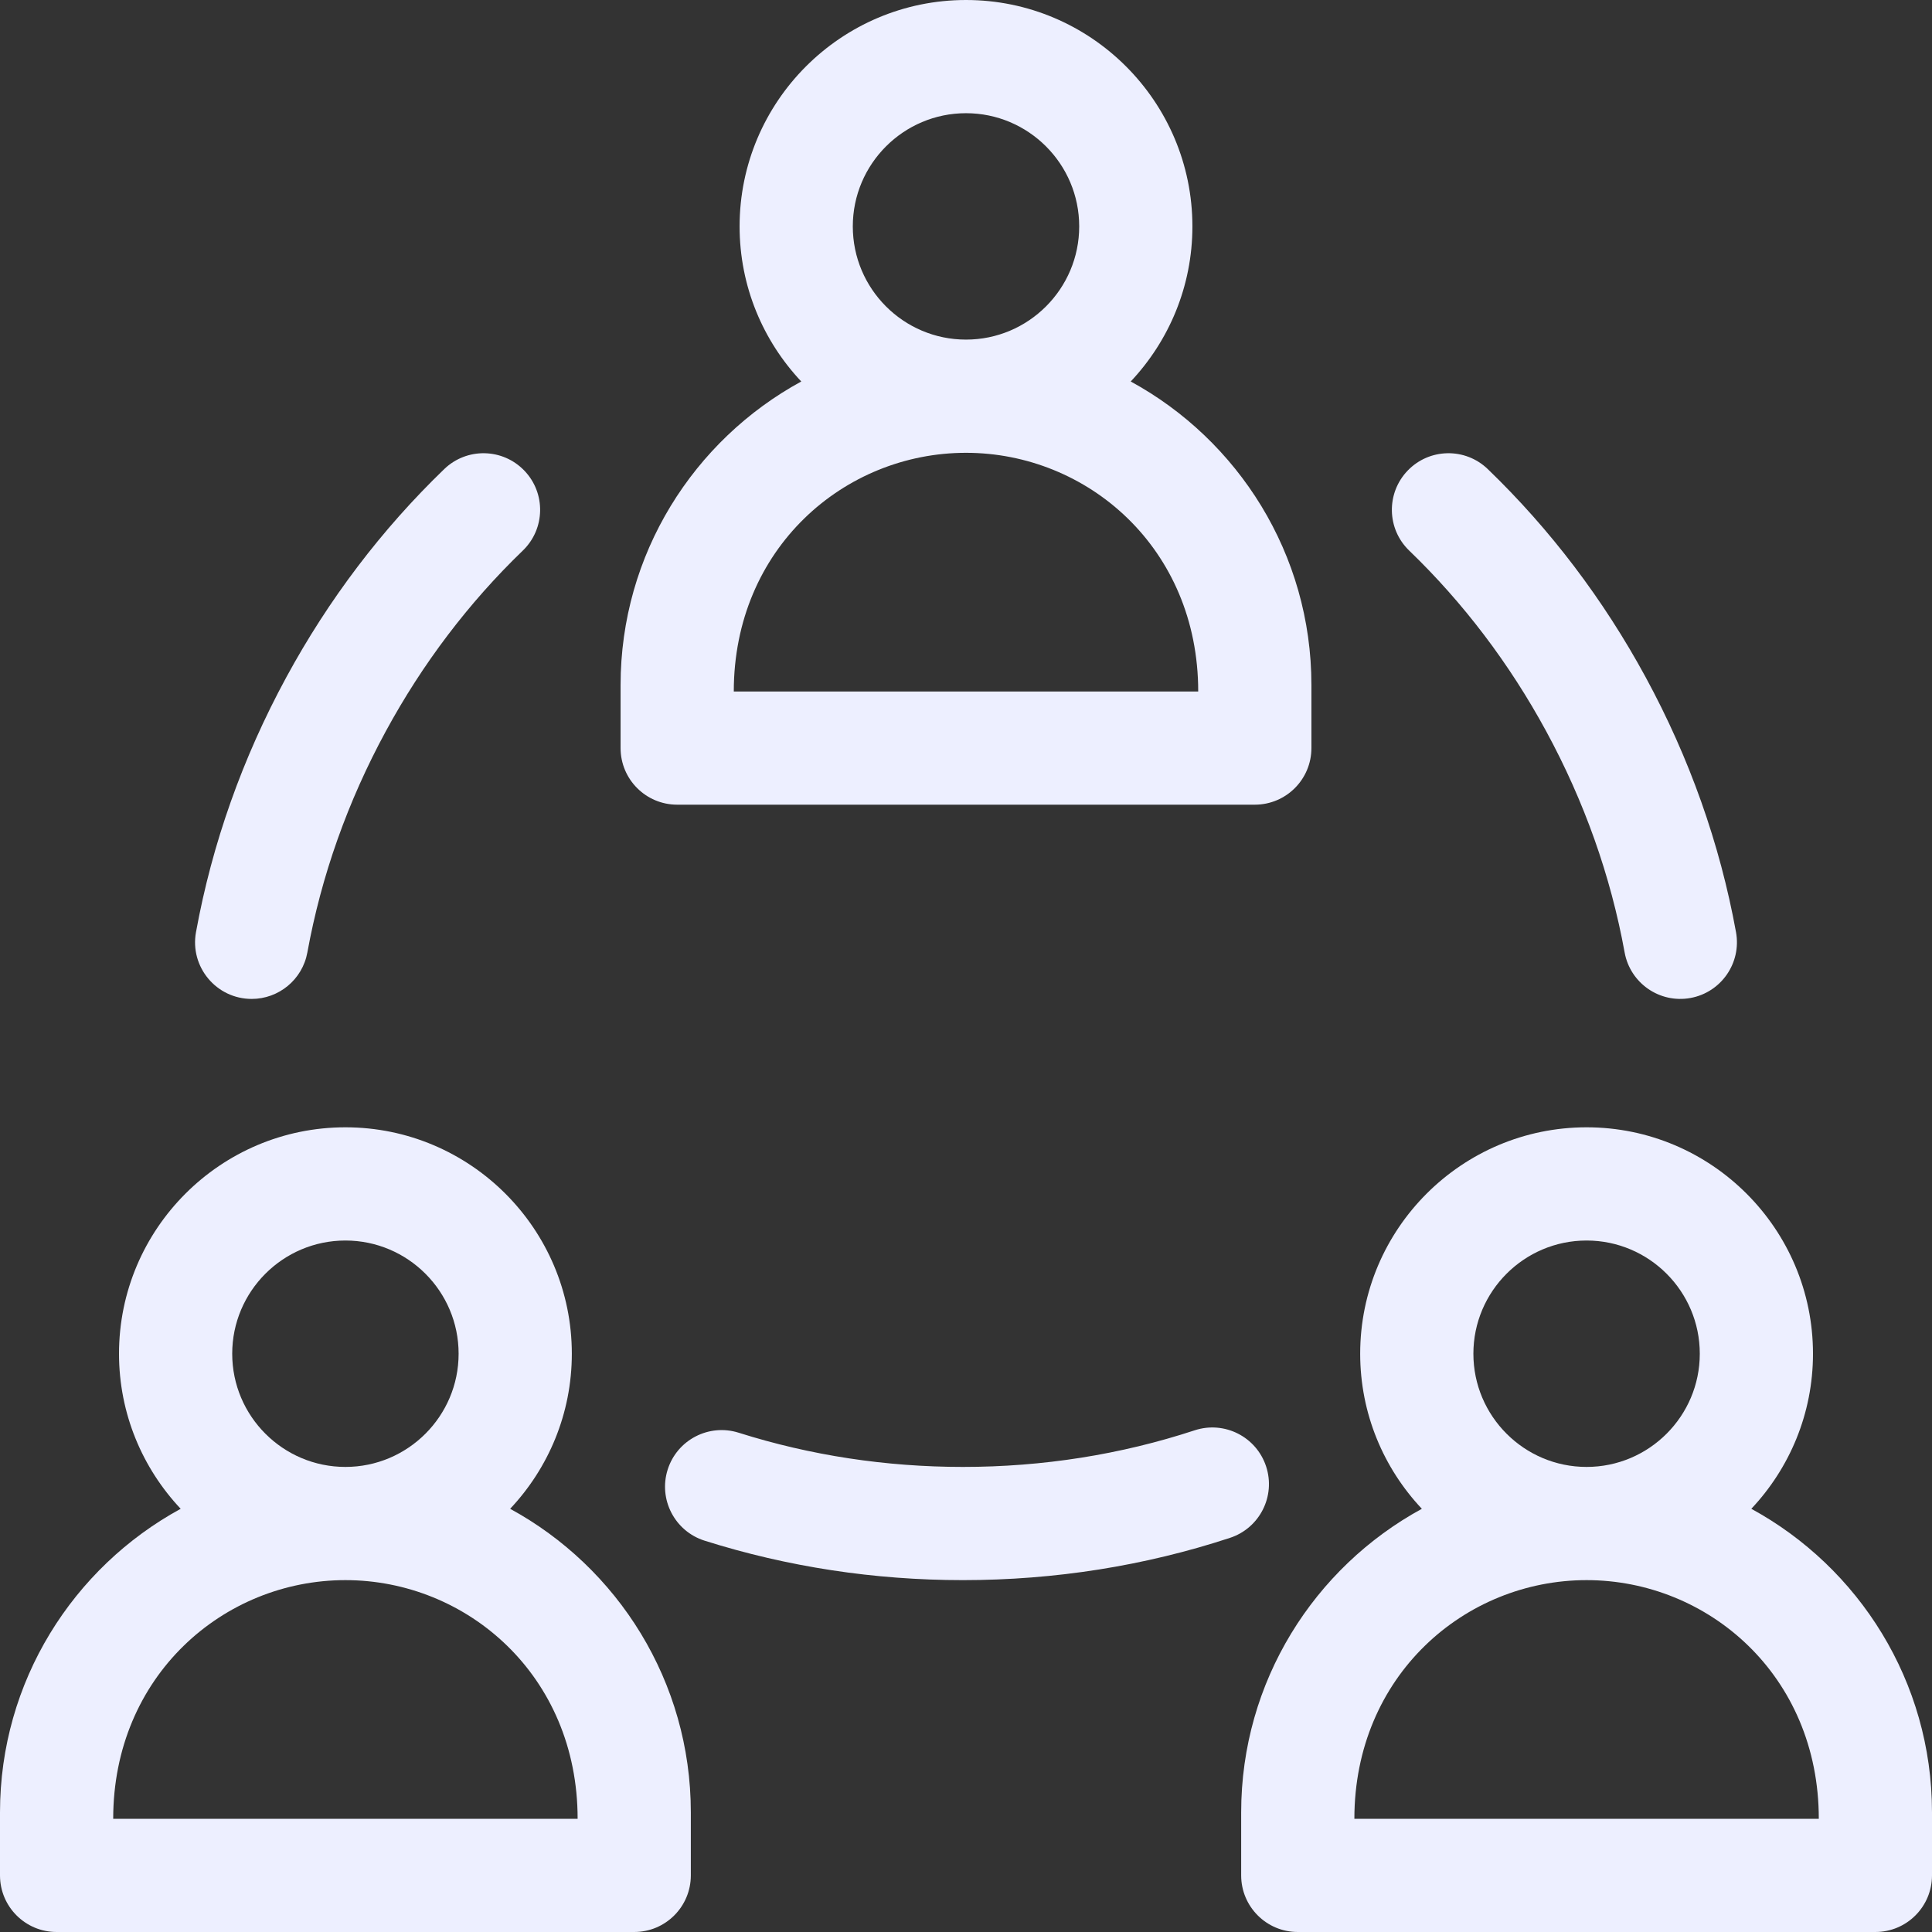 <svg width="140" height="140" viewBox="0 0 140 140" fill="none" xmlns="http://www.w3.org/2000/svg">
<rect x="0" y="0" width="140" height="140" fill="#333333" stroke="none"/>
<g clip-path="url(#clip0_221_403)">
<path d="M4.102 140H45.959C48.224 140 50.06 138.164 50.06 135.898V131.329C50.06 121.847 44.76 113.579 36.967 109.333C39.735 106.395 41.437 102.441 41.437 98.096C41.437 89.049 34.077 81.689 25.03 81.689C15.984 81.689 8.624 89.049 8.624 98.096C8.624 102.441 10.325 106.395 13.093 109.333C5.3 113.579 0 121.847 0 131.329V135.898C0 138.164 1.836 140 4.102 140ZM16.827 98.096C16.827 93.573 20.507 89.893 25.03 89.893C29.553 89.893 33.233 93.573 33.233 98.096C33.233 102.619 29.553 106.299 25.03 106.299C20.507 106.299 16.827 102.619 16.827 98.096ZM25.03 114.502C33.818 114.502 41.857 121.391 41.857 131.797H8.203C8.203 121.445 16.196 114.502 25.03 114.502Z" fill="#EDEFFF"/>
<path d="M126.907 109.333C129.675 106.395 131.376 102.441 131.376 98.096C131.376 89.049 124.017 81.689 114.97 81.689C105.924 81.689 98.564 89.049 98.564 98.096C98.564 102.441 100.265 106.395 103.033 109.333C95.24 113.579 89.94 121.846 89.94 131.329V135.898C89.94 138.164 91.777 140 94.042 140H135.898C138.164 140 140 138.164 140 135.898V131.329C140 121.847 134.7 113.579 126.907 109.333ZM106.767 98.096C106.767 93.573 110.447 89.893 114.97 89.893C119.493 89.893 123.173 93.573 123.173 98.096C123.173 102.619 119.493 106.299 114.97 106.299C110.447 106.299 106.767 102.619 106.767 98.096ZM131.797 131.797H98.143C98.143 121.445 106.136 114.502 114.97 114.502C123.757 114.502 131.797 121.39 131.797 131.797Z" fill="#EDEFFF"/>
<path d="M95.03 54.209V49.639C95.03 40.157 89.73 31.89 81.937 27.644C84.704 24.705 86.406 20.752 86.406 16.406C86.406 7.36 79.046 0 70 0C60.953 0 53.594 7.36 53.594 16.406C53.594 20.752 55.295 24.705 58.063 27.644C50.27 31.89 44.97 40.157 44.97 49.639V54.209C44.97 56.474 46.806 58.31 49.072 58.31H90.928C93.194 58.31 95.03 56.474 95.03 54.209ZM61.797 16.406C61.797 11.883 65.477 8.203 70 8.203C74.523 8.203 78.203 11.883 78.203 16.406C78.203 20.93 74.523 24.609 70 24.609C65.477 24.609 61.797 20.93 61.797 16.406ZM86.827 50.107H53.173C53.173 39.755 61.165 32.812 70 32.812C78.787 32.812 86.827 39.7 86.827 50.107Z" fill="#EDEFFF"/>
<path d="M86.57 103.646C81.211 105.406 75.561 106.299 69.776 106.299C64.194 106.299 58.727 105.465 53.529 103.821C51.369 103.139 49.065 104.335 48.382 106.494C47.699 108.654 48.896 110.959 51.055 111.642C57.055 113.539 63.353 114.502 69.776 114.502C76.432 114.502 82.944 113.471 89.13 111.439C91.282 110.732 92.454 108.415 91.747 106.263C91.04 104.111 88.722 102.939 86.57 103.646Z" fill="#EDEFFF"/>
<path d="M32.192 33.991C27.662 38.358 23.811 43.434 20.746 49.079C17.57 54.929 15.368 61.143 14.202 67.549C13.745 70.059 15.672 72.386 18.242 72.386C20.186 72.386 21.912 70.998 22.273 69.018C23.283 63.469 25.195 58.078 27.955 52.993C30.619 48.087 33.96 43.681 37.885 39.897C39.516 38.325 39.563 35.729 37.991 34.098C36.419 32.467 33.823 32.419 32.192 33.991Z" fill="#EDEFFF"/>
<path d="M107.808 33.991C106.177 32.419 103.581 32.467 102.009 34.097C100.437 35.728 100.484 38.325 102.115 39.897C106.04 43.68 109.381 48.086 112.045 52.993C114.806 58.077 116.717 63.469 117.727 69.018C118.132 71.244 120.265 72.724 122.497 72.318C124.725 71.913 126.203 69.777 125.798 67.549C124.632 61.143 122.43 54.929 119.254 49.078C116.189 43.433 112.338 38.357 107.808 33.991Z" fill="#EDEFFF"/>
</g>
<defs>
<clipPath id="clip0_221_403">
<rect width="140" height="140" fill="white"/>
</clipPath>
</defs>
</svg>
